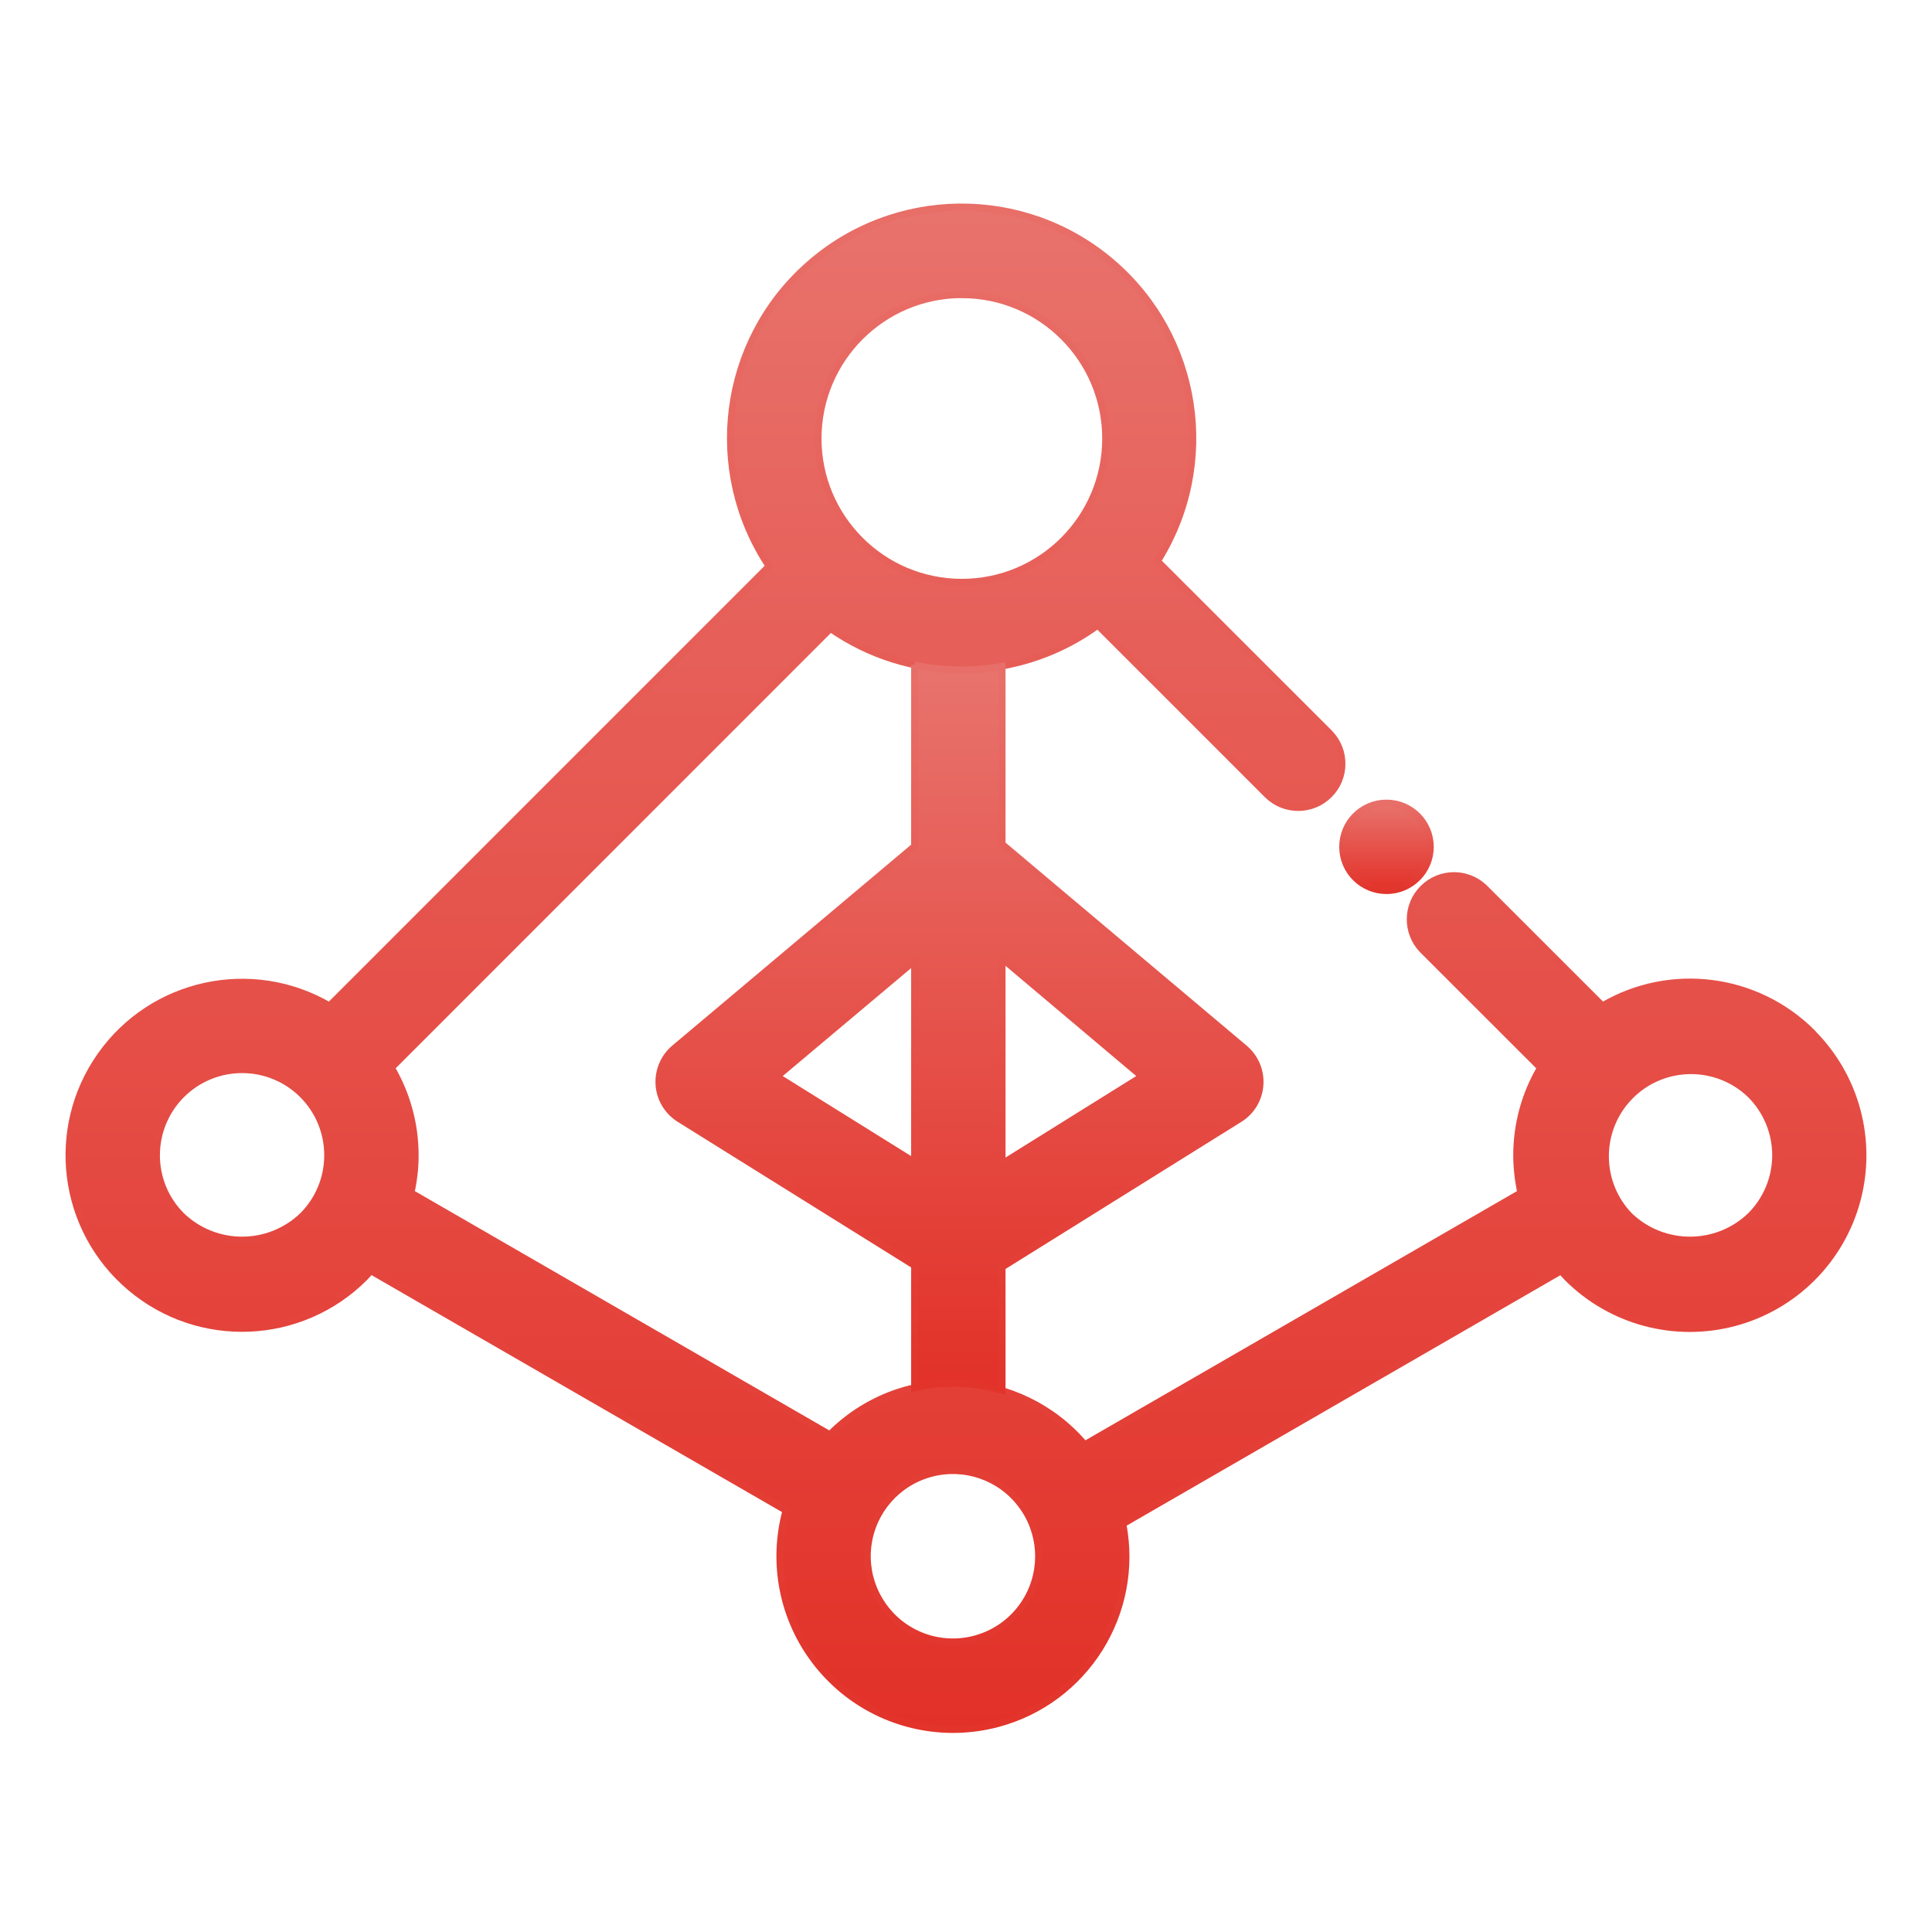<?xml version="1.0" encoding="UTF-8"?>
<svg width="28px" height="28px" viewBox="0 0 28 28" version="1.1" xmlns="http://www.w3.org/2000/svg" xmlns:xlink="http://www.w3.org/1999/xlink">
    <title>云弹性负载均衡ELB</title>
    <defs>
        <linearGradient x1="50%" y1="100%" x2="50%" y2="0%" id="linearGradient-1">
            <stop stop-color="#E23128" offset="0%"></stop>
            <stop stop-color="#E8736D" offset="100%"></stop>
        </linearGradient>
        <linearGradient x1="50%" y1="0%" x2="50%" y2="100%" id="linearGradient-2">
            <stop stop-color="#E86F69" offset="0%"></stop>
            <stop stop-color="#E2342B" offset="100%"></stop>
        </linearGradient>
        <linearGradient x1="50%" y1="100%" x2="50%" y2="0%" id="linearGradient-3">
            <stop stop-color="#E23128" offset="0%"></stop>
            <stop stop-color="#E8736D" offset="100%"></stop>
        </linearGradient>
        <linearGradient x1="50%" y1="0%" x2="50%" y2="100%" id="linearGradient-4">
            <stop stop-color="#E86F69" offset="0%"></stop>
            <stop stop-color="#E2342B" offset="100%"></stop>
        </linearGradient>
        <linearGradient x1="50%" y1="100%" x2="50%" y2="0%" id="linearGradient-5">
            <stop stop-color="#E23128" offset="0%"></stop>
            <stop stop-color="#E8736D" offset="100%"></stop>
        </linearGradient>
        <linearGradient x1="50%" y1="0%" x2="50%" y2="100%" id="linearGradient-6">
            <stop stop-color="#E86F69" offset="0%"></stop>
            <stop stop-color="#E2342B" offset="100%"></stop>
        </linearGradient>
    </defs>
    <g id="页面-1" stroke="none" stroke-width="1" fill="none" fill-rule="evenodd">
        <g id="icon_云弹性负载均衡ELB" transform="translate(-10, -10)">
            <g id="云弹性负载均衡ELB" transform="translate(10, 10)">
                <rect id="矩形" x="0" y="0" width="28" height="28"></rect>
                <path d="M26.265,14.967 C25.458,14.16 24.208,13.999 23.224,14.578 L21.513,12.868 C21.264,12.628 20.869,12.631 20.624,12.876 C20.379,13.12 20.376,13.516 20.616,13.765 L22.327,15.475 C22.1,15.859 21.981,16.297 21.981,16.743 C21.982,16.928 22.002,17.112 22.043,17.293 C22.03,17.299 22.017,17.303 22.003,17.31 L15.72,20.938 C15.266,20.401 14.608,20.08 13.905,20.052 C13.203,20.024 12.521,20.293 12.027,20.793 L5.995,17.31 C5.982,17.303 5.968,17.299 5.955,17.292 C5.996,17.112 6.017,16.928 6.017,16.743 C6.017,16.297 5.898,15.859 5.672,15.474 L12.036,9.109 C12.595,9.498 13.259,9.706 13.939,9.706 C14.134,9.705 14.328,9.687 14.52,9.652 C15.023,9.564 15.499,9.361 15.911,9.06 L15.914,9.065 L18.374,11.525 C18.623,11.765 19.019,11.762 19.263,11.517 C19.508,11.273 19.511,10.877 19.271,10.628 L16.811,8.169 C16.799,8.156 16.783,8.153 16.769,8.142 C17.661,6.73 17.378,4.877 16.105,3.796 C14.833,2.716 12.958,2.737 11.71,3.847 C10.462,4.956 10.222,6.815 11.146,8.206 L4.775,14.578 C3.651,13.921 2.21,14.233 1.459,15.297 C0.708,16.361 0.896,17.823 1.893,18.662 C2.889,19.501 4.361,19.438 5.282,18.517 C5.314,18.484 5.344,18.45 5.374,18.416 L11.392,21.89 C11.185,22.644 11.341,23.452 11.815,24.074 C12.288,24.697 13.024,25.063 13.806,25.065 C14.027,25.065 14.247,25.037 14.46,24.98 C15.73,24.641 16.522,23.376 16.273,22.085 L22.624,18.418 C22.655,18.451 22.684,18.487 22.716,18.519 C23.35,19.153 24.274,19.4 25.14,19.168 C26.006,18.936 26.682,18.26 26.914,17.394 C27.146,16.528 26.899,15.604 26.265,14.97 L26.265,14.967 Z M13.941,4.271 C15.091,4.271 16.024,5.204 16.024,6.355 C16.024,7.506 15.091,8.439 13.94,8.439 C12.789,8.439 11.856,7.506 11.856,6.355 C11.857,5.204 12.79,4.271 13.941,4.27 L13.941,4.271 Z M4.386,17.62 C3.895,18.09 3.122,18.09 2.631,17.62 C2.146,17.136 2.147,16.35 2.631,15.865 C3.116,15.381 3.901,15.381 4.386,15.865 C4.87,16.35 4.87,17.136 4.386,17.62 L4.386,17.62 Z M14.886,23.175 C14.543,23.769 13.784,23.972 13.191,23.63 C12.756,23.379 12.515,22.891 12.58,22.393 C12.645,21.895 13.004,21.485 13.489,21.355 C13.974,21.225 14.49,21.4 14.795,21.799 C15.101,22.197 15.137,22.74 14.886,23.175 L14.886,23.175 Z M25.37,17.62 C24.88,18.09 24.106,18.09 23.615,17.62 C23.145,17.133 23.152,16.359 23.63,15.88 C24.109,15.401 24.883,15.395 25.37,15.865 C25.603,16.098 25.734,16.413 25.734,16.743 C25.734,17.072 25.603,17.388 25.37,17.62 Z" id="形状" stroke="url(#linearGradient-2)" stroke-width="0.1" fill="url(#linearGradient-1)"></path>
                <path d="M13.255,9.635 L13.255,12.265 L9.775,15.192 C9.62,15.323 9.537,15.52 9.551,15.723 C9.565,15.925 9.676,16.108 9.848,16.216 L13.255,18.341 L13.255,20.113 C13.674,20.017 14.11,20.03 14.523,20.151 L14.523,18.363 L17.963,16.217 C18.136,16.11 18.246,15.927 18.26,15.725 C18.275,15.522 18.192,15.325 18.037,15.194 L14.523,12.235 L14.523,9.656 C14.103,9.733 13.672,9.727 13.255,9.638 L13.255,9.635 Z M11.259,15.601 L13.255,13.923 L13.255,16.845 L11.259,15.601 Z M14.523,16.866 L14.523,13.89 L16.552,15.601 L14.523,16.866 Z" id="形状" stroke="url(#linearGradient-4)" stroke-width="0.1" fill="url(#linearGradient-3)"></path>
                <path d="M20.095,12.907 C20.445,12.907 20.729,12.623 20.729,12.273 C20.729,11.923 20.445,11.639 20.095,11.639 L20.091,11.639 C19.741,11.64 19.458,11.925 19.459,12.275 C19.46,12.625 19.745,12.908 20.095,12.907 L20.095,12.907 Z" id="路径" stroke="url(#linearGradient-6)" stroke-width="0.1" fill="url(#linearGradient-5)"></path>
            </g>
        </g>
    </g>
</svg>